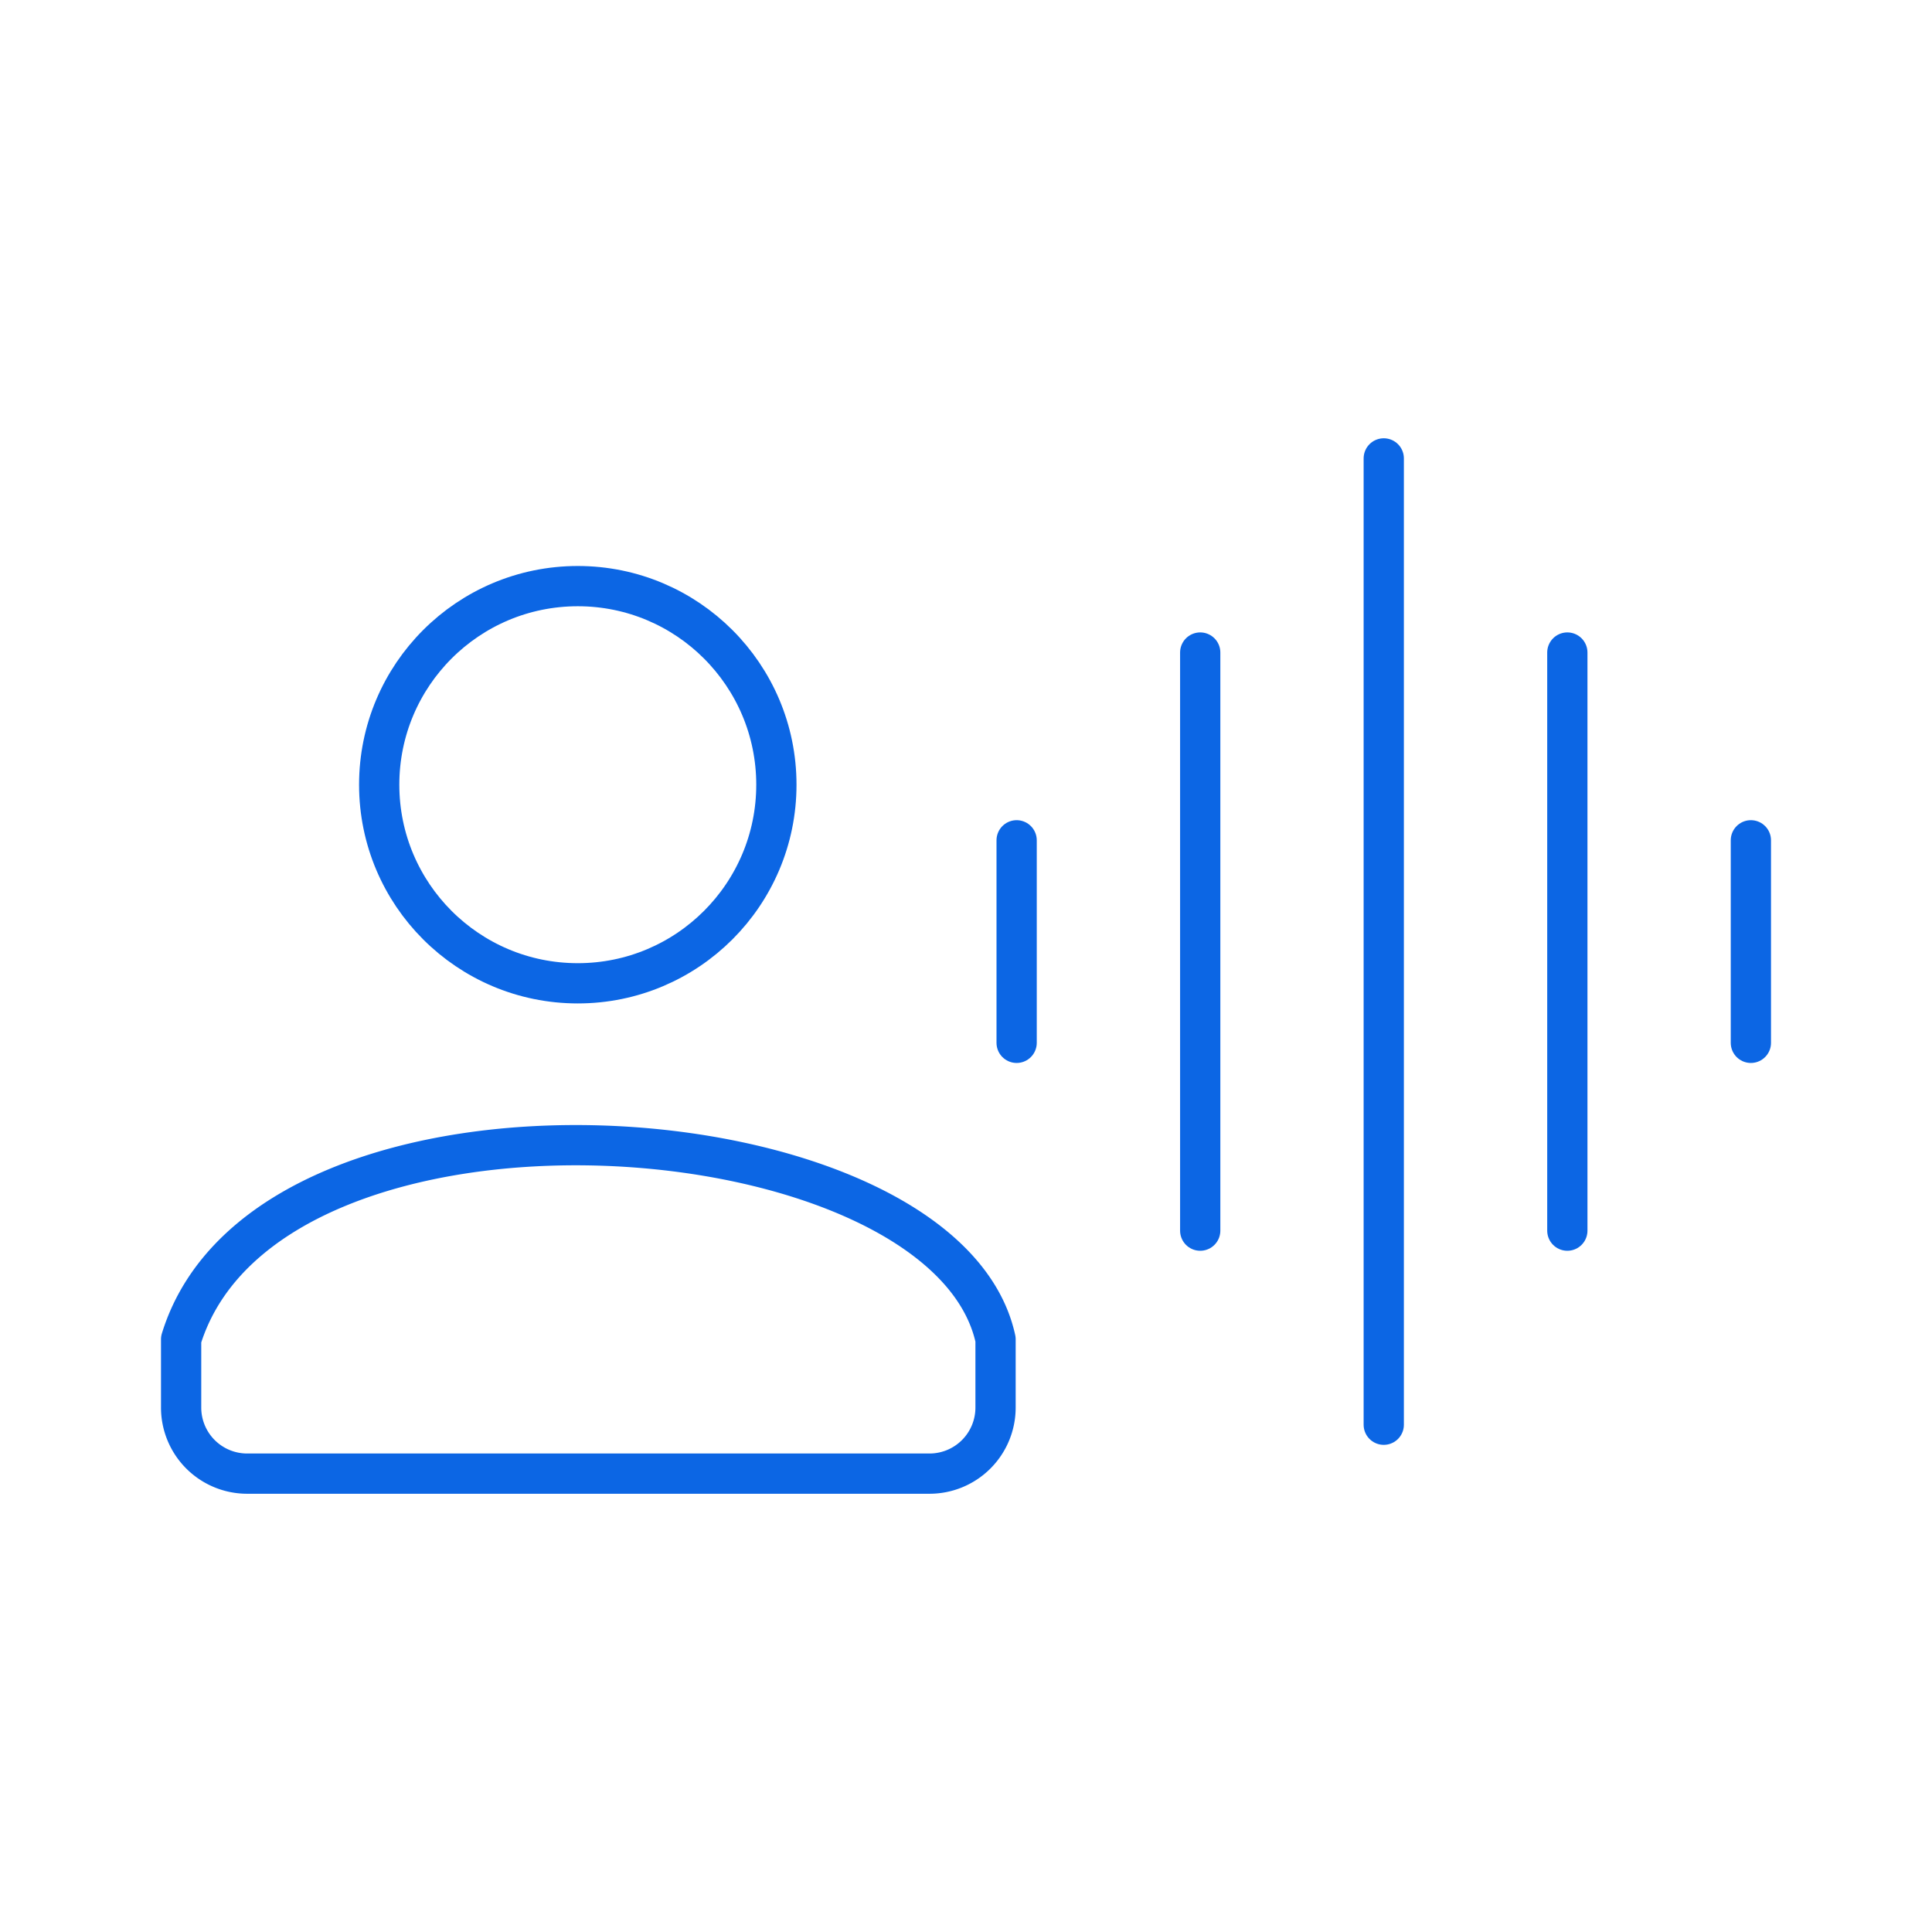 <?xml version="1.0" encoding="utf-8"?><!-- Uploaded to: SVG Repo, www.svgrepo.com, Generator: SVG Repo Mixer Tools -->
<svg width="800px" height="800px" viewBox="0 0 48 48" xmlns="http://www.w3.org/2000/svg"><defs><style>.a{fill:none;stroke:#0c66e4;stroke-linecap:round;stroke-linejoin:round;}</style></defs><circle class="a" cx="14.355" cy="19.496" r="4.934"/><path class="a" d="M24.734,33.276v1.691a1.641,1.641,0,0,1-1.645,1.645H6.145A1.641,1.641,0,0,1,4.5,34.966V33.276c2.159-7.021,18.973-5.816,20.234,0Z"/><path class="a" d="M25.258,20.877v5.032"/><path class="a" d="M29.819,16.212V30.575"/><path class="a" d="M34.379,11.389V35.397"/><path class="a" d="M43.5,20.877v5.032"/><path class="a" d="M38.94,16.212V30.575"/></svg>
